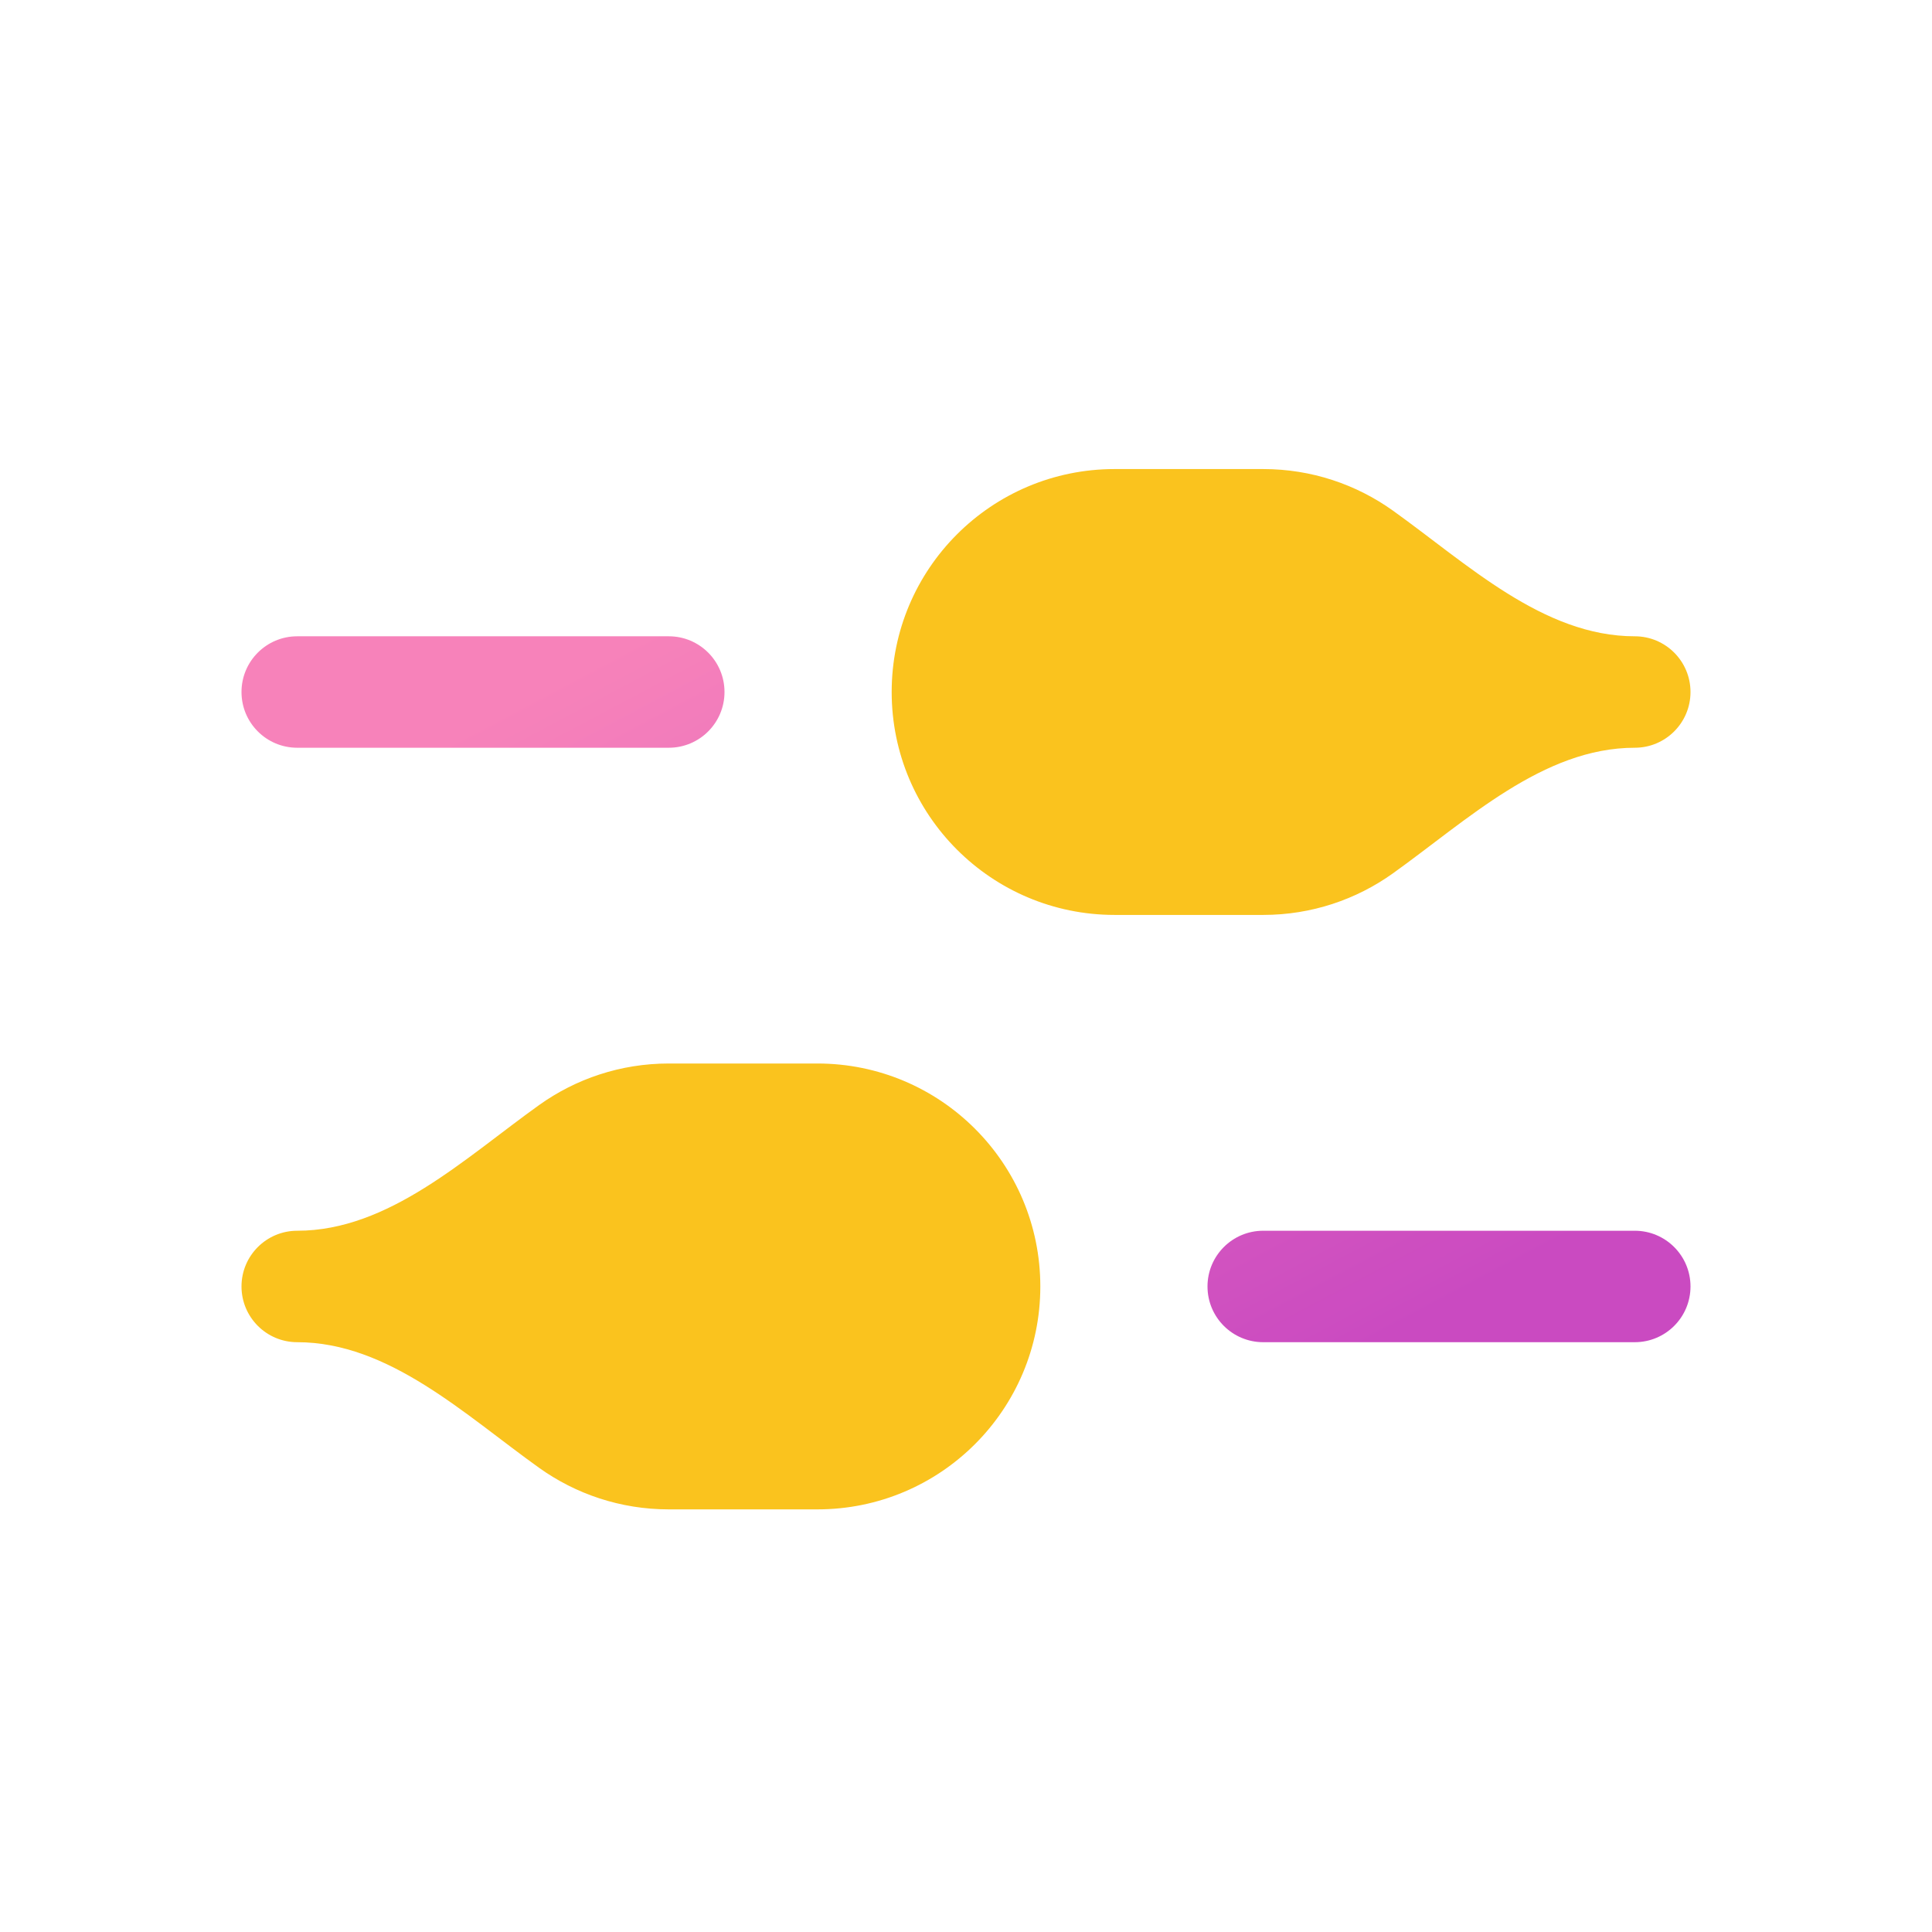 <svg xmlns:xlink="http://www.w3.org/1999/xlink" xmlns="http://www.w3.org/2000/svg" width="32" height="32" viewBox="0 0 32 32" fill="none">
<g opacity="0.8">
<path fill-rule="evenodd" clip-rule="evenodd" d="M4 11.462C4 10.952 4.413 10.539 4.923 10.539H11.077C11.587 10.539 12 10.952 12 11.462C12 11.972 11.587 12.385 11.077 12.385H4.923C4.413 12.385 4 11.972 4 11.462Z" fill="url(#paint0_linear_1109_12693)"/>
<path fill-rule="evenodd" clip-rule="evenodd" d="M20 21.308C20 20.798 20.413 20.385 20.923 20.385H27.077C27.587 20.385 28 20.798 28 21.308C28 21.818 27.587 22.231 27.077 22.231H20.923C20.413 22.231 20 21.818 20 21.308Z" fill="url(#paint1_linear_1109_12693)"/>
</g>
<path fill-rule="evenodd" clip-rule="evenodd" d="M18.462 7.769H20.923C21.723 7.769 22.464 8.024 23.069 8.456C24.303 9.339 25.56 10.539 27.077 10.539C27.587 10.539 28 10.952 28 11.462C28 11.971 27.587 12.385 27.077 12.385C25.56 12.385 24.303 13.584 23.069 14.467C22.464 14.899 21.723 15.154 20.923 15.154H18.462C16.422 15.154 14.769 13.501 14.769 11.462C14.769 9.422 16.422 7.769 18.462 7.769Z" fill="#FAC31E"/>
<path fill-rule="evenodd" clip-rule="evenodd" d="M11.077 17.615H13.539C15.578 17.615 17.231 19.268 17.231 21.308C17.231 23.347 15.578 25 13.539 25H11.077C10.277 25 9.536 24.745 8.931 24.313C7.697 23.43 6.44 22.231 4.923 22.231C4.413 22.231 4 21.817 4 21.308C4 20.798 4.413 20.385 4.923 20.385C6.44 20.385 7.697 19.185 8.931 18.302C9.536 17.87 10.277 17.615 11.077 17.615Z" fill="#FAC31E"/>
<defs>
<linearGradient id="paint0_linear_1109_12693" x1="25.5" y1="20.769" x2="18.014" y2="6.648" gradientUnits="userSpaceOnUse">
<stop stop-color="#BD1DB1"/>
<stop offset="1" stop-color="#F563A9"/>
</linearGradient>
<linearGradient id="paint1_linear_1109_12693" x1="25.5" y1="20.769" x2="18.014" y2="6.648" gradientUnits="userSpaceOnUse">
<stop stop-color="#BD1DB1"/>
<stop offset="1" stop-color="#F563A9"/>
</linearGradient>
</defs>
</svg>